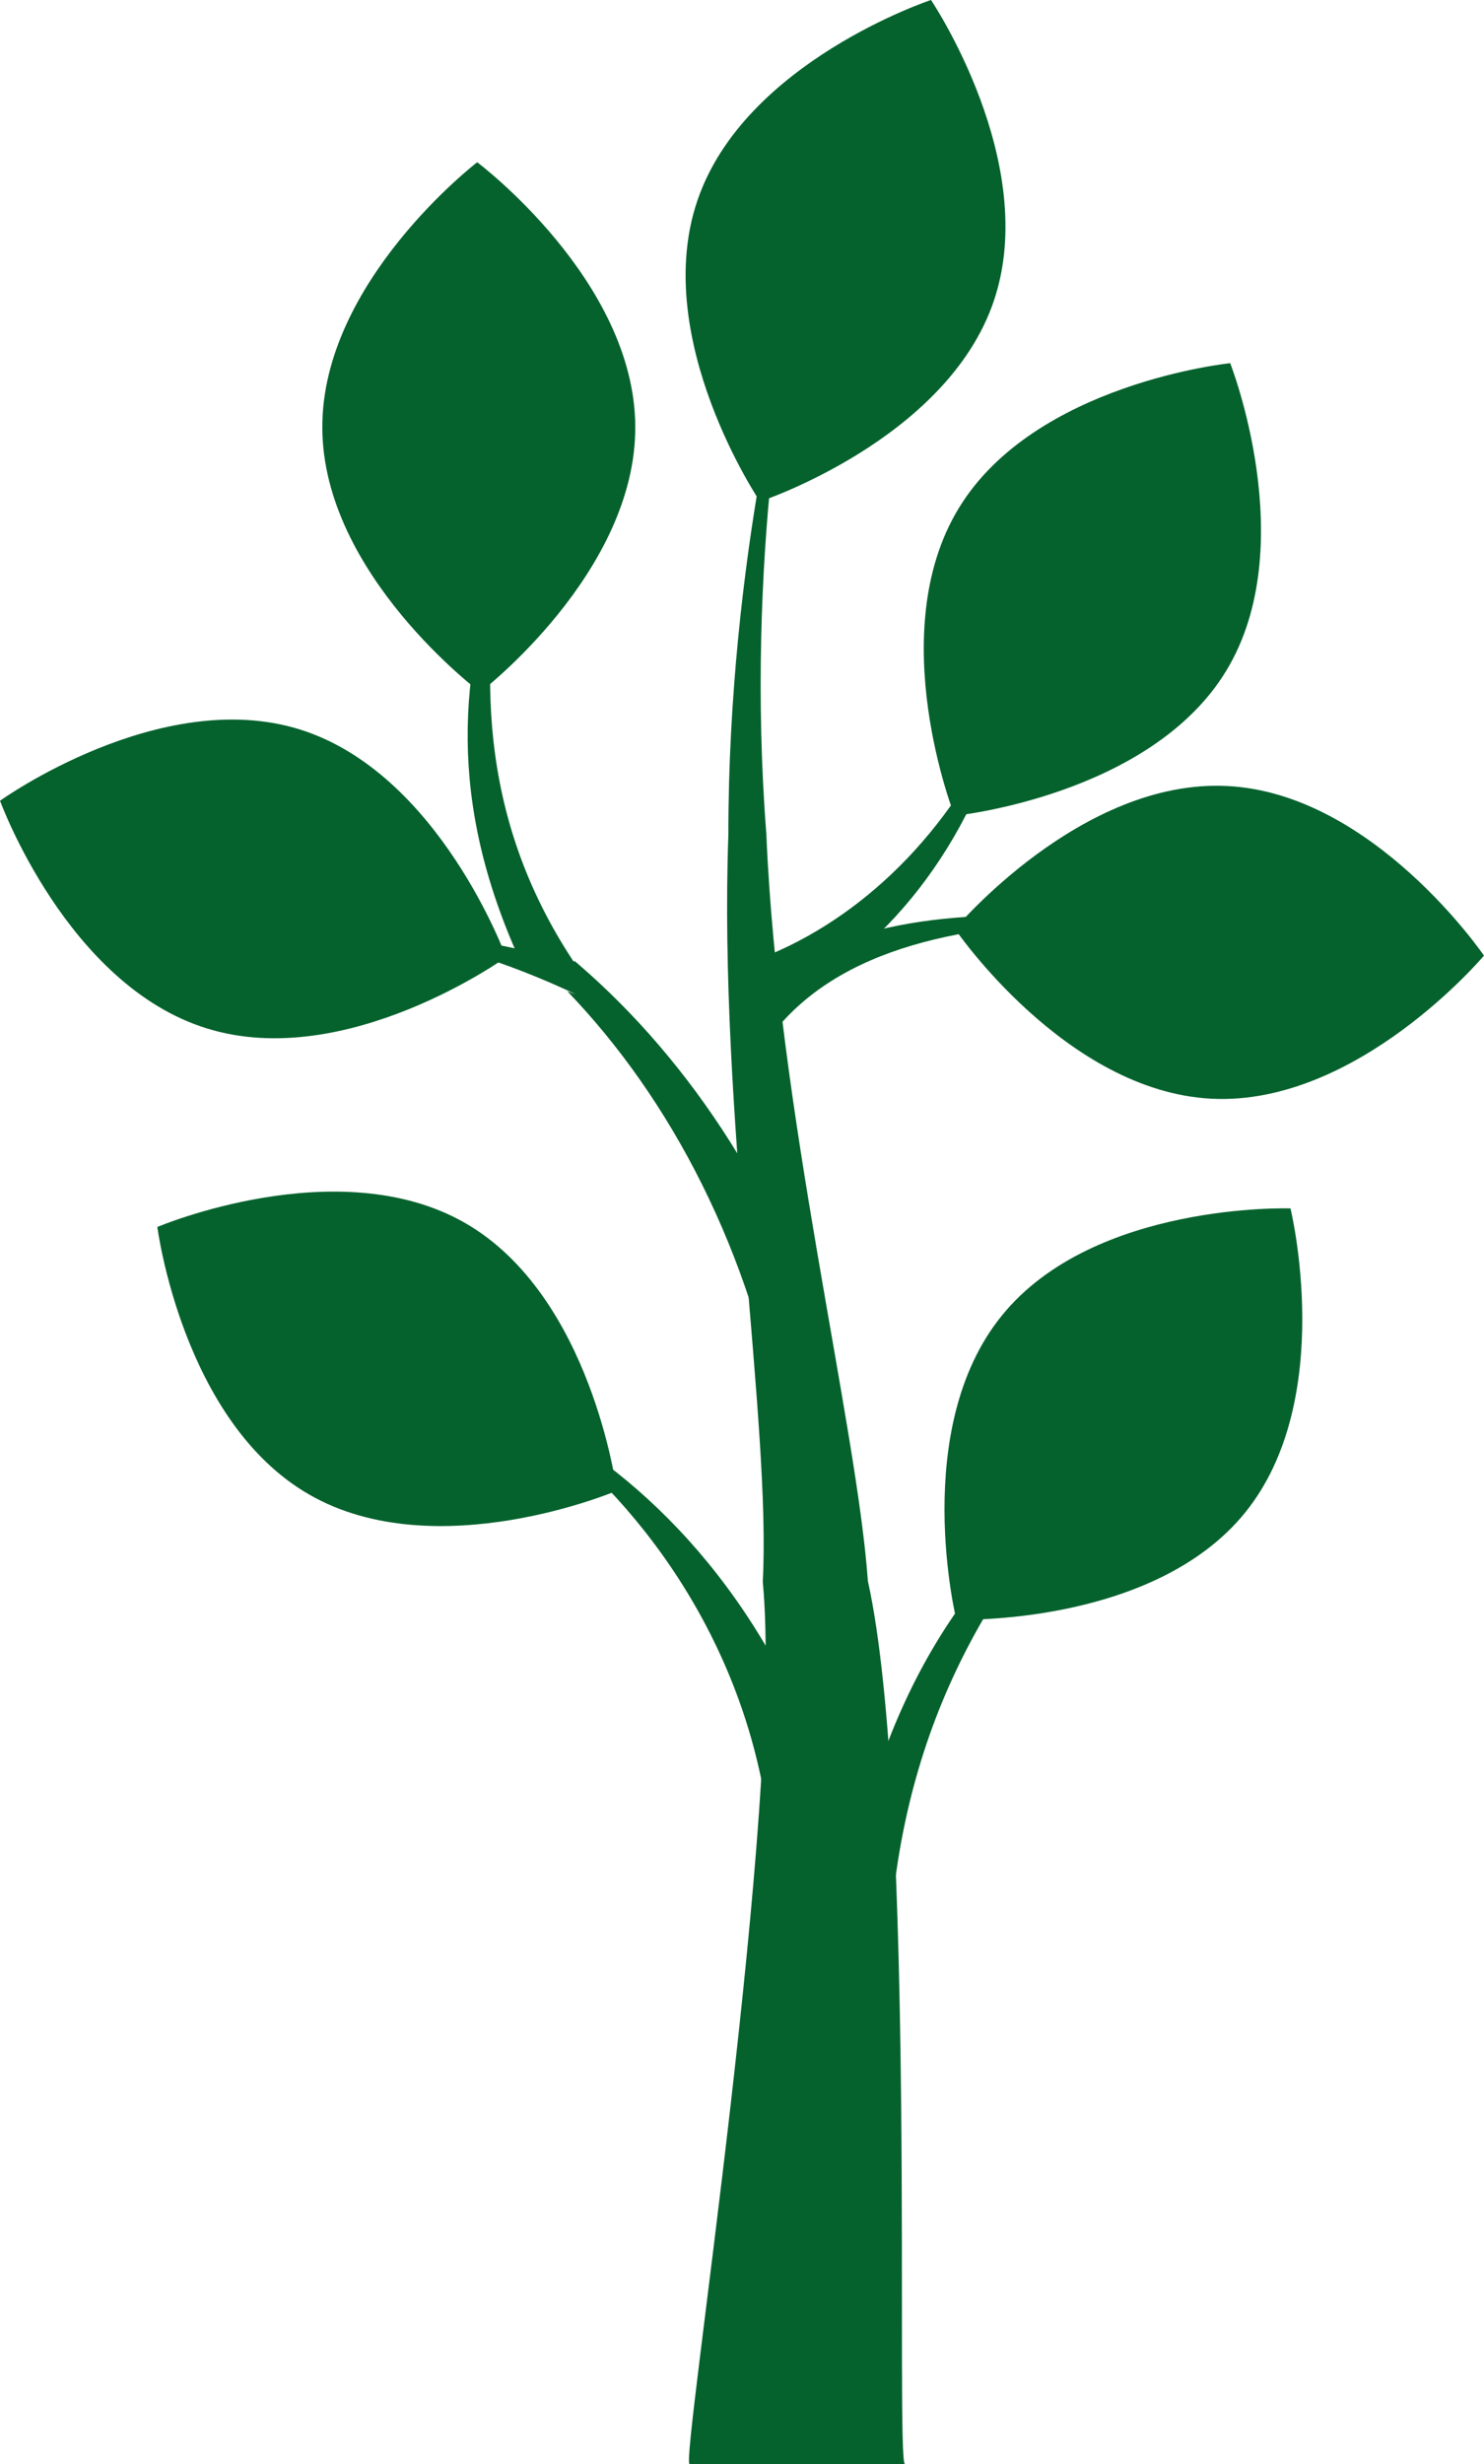 <?xml version="1.0" encoding="UTF-8" standalone="no"?><svg xmlns="http://www.w3.org/2000/svg" xmlns:xlink="http://www.w3.org/1999/xlink" fill="#000000" height="1549.9" preserveAspectRatio="xMidYMid meet" version="1" viewBox="759.3 451.3 933.9 1549.9" width="933.9" zoomAndPan="magnify"><g fill="#06622d" id="change1_1"><path d="M 889.539 1098.211 C 801.555 1071.121 759.316 954.98 759.316 954.98 C 759.316 954.98 859.77 882.879 947.664 910.039 C 1035.629 937.219 1077.82 1053.398 1077.82 1053.398 C 1077.82 1053.398 977.523 1125.539 889.539 1098.211" fill="inherit"/><path d="M 953.945 1391.43 C 874.039 1345.648 858.312 1223.09 858.312 1223.09 C 858.312 1223.09 972.148 1174.781 1051.949 1220.559 C 1131.809 1266.379 1147.461 1389 1147.461 1389 C 1147.461 1389 1033.789 1437.352 953.945 1391.43" fill="inherit"/><path d="M 962.141 720.617 C 961.551 628.562 1059.609 553.355 1059.609 553.355 C 1059.609 553.355 1158.586 627.48 1159.086 719.477 C 1159.629 811.547 1061.516 886.695 1061.516 886.695 C 1061.516 886.695 962.559 812.758 962.141 720.617" fill="inherit"/><path d="M 1362.695 770.906 C 1410.535 692.285 1533.477 679.746 1533.477 679.746 C 1533.477 679.746 1578.766 794.801 1530.898 873.379 C 1483.012 952 1360.051 964.453 1360.051 964.453 C 1360.051 964.453 1314.668 849.559 1362.695 770.906" fill="inherit"/><path d="M 1531.641 945.727 C 1623.582 950.297 1693.18 1052.398 1693.18 1052.398 C 1693.18 1052.398 1613.59 1147.078 1521.723 1142.406 C 1429.789 1137.781 1360.246 1035.609 1360.246 1035.609 C 1360.246 1035.609 1439.617 940.969 1531.641 945.727" fill="inherit"/><path d="M 1198.234 577.301 C 1227.887 490.129 1345.188 451.285 1345.188 451.285 C 1345.188 451.285 1414.355 553.762 1384.633 640.848 C 1354.945 728.004 1237.586 766.801 1237.586 766.801 C 1237.586 766.801 1168.391 664.469 1198.234 577.301" fill="inherit"/><path d="M 1261.031 653.469 C 1257.016 653.469 1228.02 802.559 1241.586 976.137 C 1248.77 1149.68 1298.547 1347.773 1305.457 1445.738 C 1336.328 1584.699 1322.695 2001.211 1328.801 2001.211 C 1283.637 2001.211 1238.441 2001.211 1193.277 2001.211 C 1187.152 2001.211 1252.766 1585.051 1239.312 1446.258 C 1244.664 1348.215 1211.41 1150.023 1217.668 976.344 C 1217.578 802.633 1257.016 653.469 1261.031 653.469" fill="inherit"/><path d="M 1126.332 1064.992 C 1060.508 972.004 1061.363 877.613 1075.387 794.727 C 1048.527 873.688 1040.434 954.246 1086.645 1055.688 C 1103.52 1055.168 1110.281 1067.242 1126.332 1064.992" fill="inherit"/><path d="M 1241.199 1585.738 C 1222.68 1472.551 1153.629 1385.5 1082.609 1337.09 C 1161.02 1373.922 1234.172 1449.281 1273.941 1555.43 C 1260.379 1566.5 1255.352 1576.59 1241.199 1585.738" fill="inherit"/><path d="M 1252.262 1354.5 C 1232.281 1238.211 1181.059 1142.109 1116.281 1074.77 C 1118.121 1075.43 1119.941 1076.09 1121.762 1076.781 C 1078.129 1056.109 1033.359 1042.41 989.035 1035.648 C 1031.801 1037.48 1075.219 1044.422 1118.359 1056.52 C 1119.238 1056.32 1120.109 1056.07 1121 1055.871 C 1121.969 1056.699 1122.961 1057.531 1123.91 1058.359 C 1193.859 1118.852 1253.199 1207.801 1285.621 1318.672 C 1274.84 1331.191 1263.699 1343.16 1252.262 1354.5" fill="inherit"/><path d="M 1389.891 1278.68 C 1447.91 1207.211 1571.422 1211.41 1571.422 1211.41 C 1571.422 1211.41 1600.762 1331.539 1542.738 1402.91 C 1484.672 1474.352 1361.121 1470.078 1361.121 1470.078 C 1361.121 1470.078 1331.691 1350.09 1389.891 1278.68" fill="inherit"/><path d="M 1318.32 1687.879 C 1322.801 1538.961 1383.84 1446.16 1448.48 1376.172 C 1375.648 1431.211 1317.41 1504.07 1291.141 1644.461 C 1305.559 1658.43 1303.48 1676.262 1318.32 1687.879" fill="inherit"/><path d="M 1247.27 1099.211 C 1293.551 1042.578 1378.199 1031.449 1459.93 1030.789 C 1374.578 1022.191 1298.25 1026.629 1233.461 1070.879 C 1243.309 1082.359 1236.289 1088.5 1247.27 1099.211" fill="inherit"/><path d="M 1245.191 1051.148 C 1305.621 1025.352 1361.988 970.309 1393.891 891.789 C 1371.352 984.672 1313.961 1051.461 1251.121 1082.609 C 1249.922 1071.68 1247.91 1061.172 1245.191 1051.148" fill="inherit"/></g></svg>